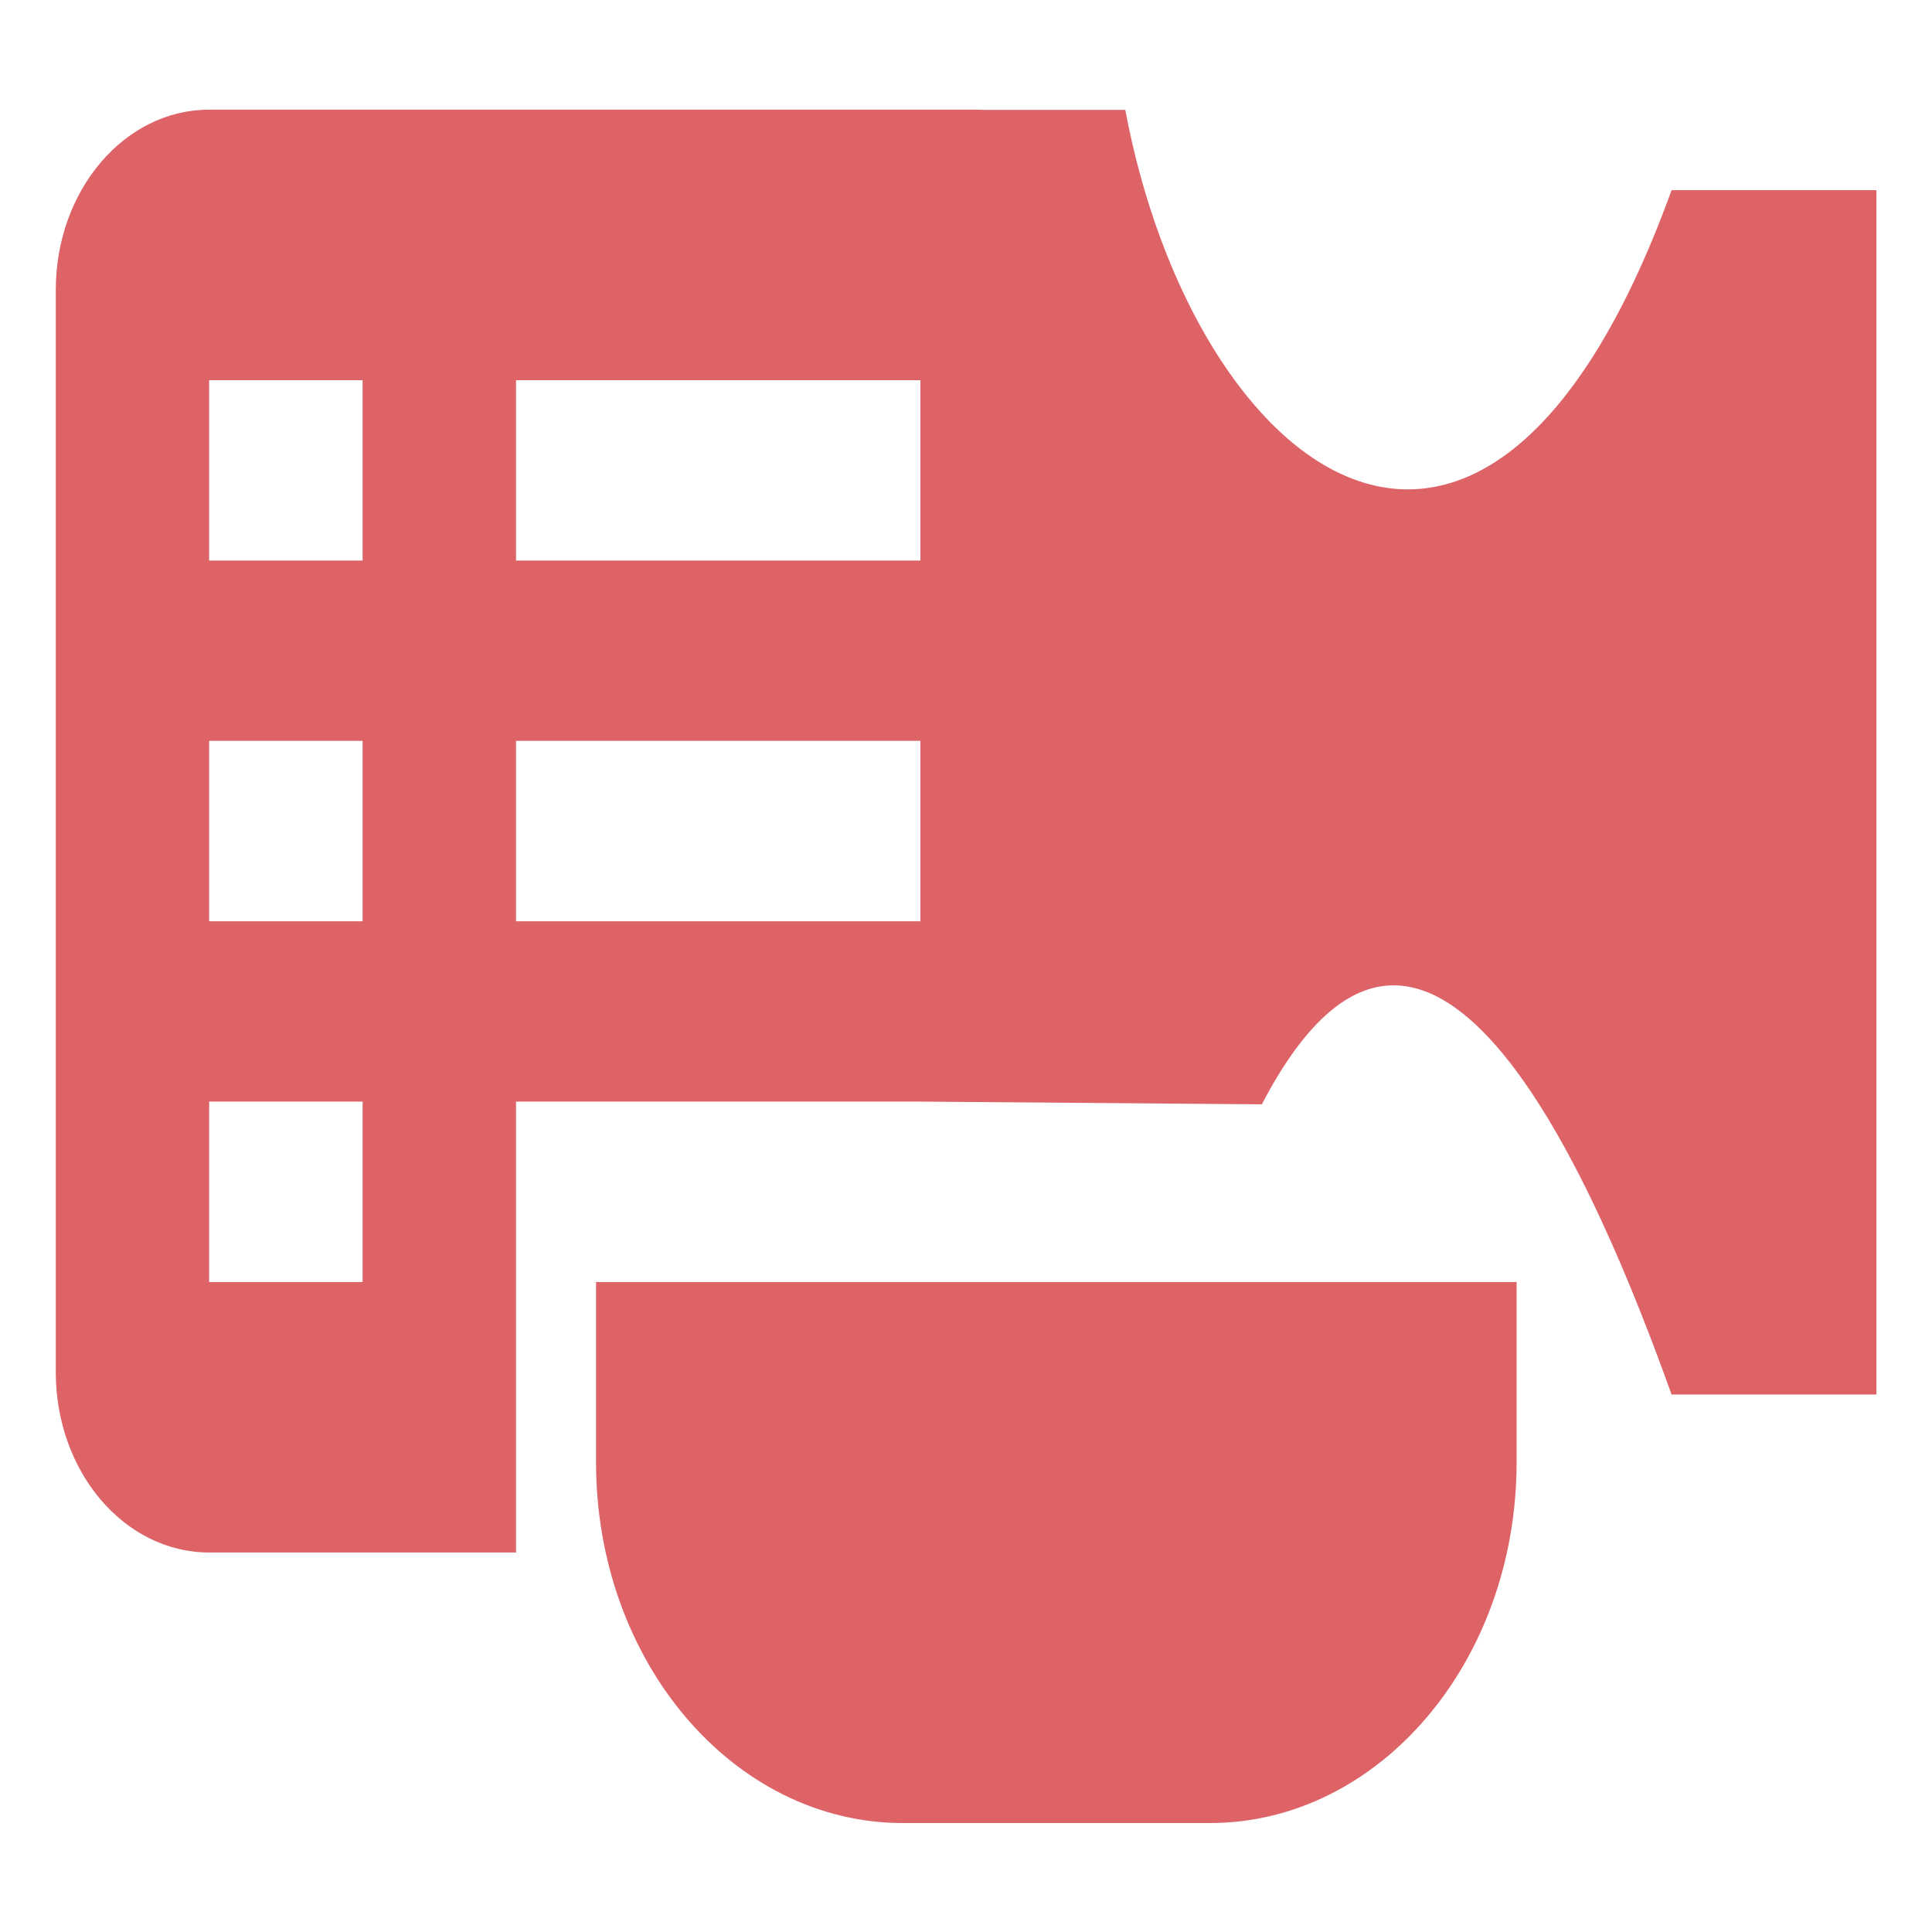 <?xml version="1.0" encoding="UTF-8" standalone="no"?>
<!DOCTYPE svg PUBLIC "-//W3C//DTD SVG 1.1//EN" "http://www.w3.org/Graphics/SVG/1.1/DTD/svg11.dtd">
<svg width="100%" height="100%" viewBox="0 0 1080 1080" version="1.1" xmlns="http://www.w3.org/2000/svg" xmlns:xlink="http://www.w3.org/1999/xlink" xml:space="preserve" xmlns:serif="http://www.serif.com/" style="fill-rule:evenodd;clip-rule:evenodd;stroke-linejoin:round;stroke-miterlimit:2;">
    <g transform="matrix(1,0,0,1,-3726.71,-212.209)">
        <g id="Artboard1" transform="matrix(1,0,0,1,3726.71,212.209)">
            <rect x="0" y="0" width="1080" height="1080" style="fill:none;"/>
            <g transform="matrix(0,-35.79,35.91,0,768.44,516.11)">
                <g transform="matrix(1.254,1.17044e-17,1.1783e-17,1.063,-14.884,-12.386)">
                    <path d="M9.648,5L9.648,-0.922L4.032,-0.922L4.032,-5.416C4.032,-6.657 5.037,-7.662 6.278,-7.662L19.757,-7.662C20.997,-7.662 22.003,-6.657 22.003,-5.416L22.003,5.818C22.003,5.858 22.002,5.897 22,5.936L22,8C17.47,9 14.59,13.27 21,16L21,19L6,19L6,16C8.44,14.97 13.644,12.47 9.614,10L9.648,5ZM14.141,-5.416L11.894,-5.416L11.894,-3.169L14.141,-3.169L14.141,-5.416ZM14.141,5L14.141,-0.922L11.894,-0.922L11.894,5L14.141,5ZM9.648,-5.416L7.401,-5.416L7.401,-3.169L9.648,-3.169L9.648,-5.416ZM18.633,-5.416L16.387,-5.416L16.387,-3.169L18.633,-3.169L18.633,-5.416ZM18.633,5L18.633,-0.922L16.387,-0.922L16.387,5L18.633,5Z" style="fill:rgb(221,99,103);"/>
                </g>
                <g transform="matrix(1.254,1.17044e-17,1.1783e-17,1.063,-14.884,-13.528)">
                    <path d="M5.155,14.805C2.673,14.805 0.662,12.793 0.662,10.311L0.662,5.818C0.662,3.336 2.673,1.324 5.155,1.324L7.401,1.324L7.401,14.805L5.155,14.805Z" style="fill:rgb(221,99,103);"/>
                </g>
            </g>
        </g>
    </g>
</svg>
